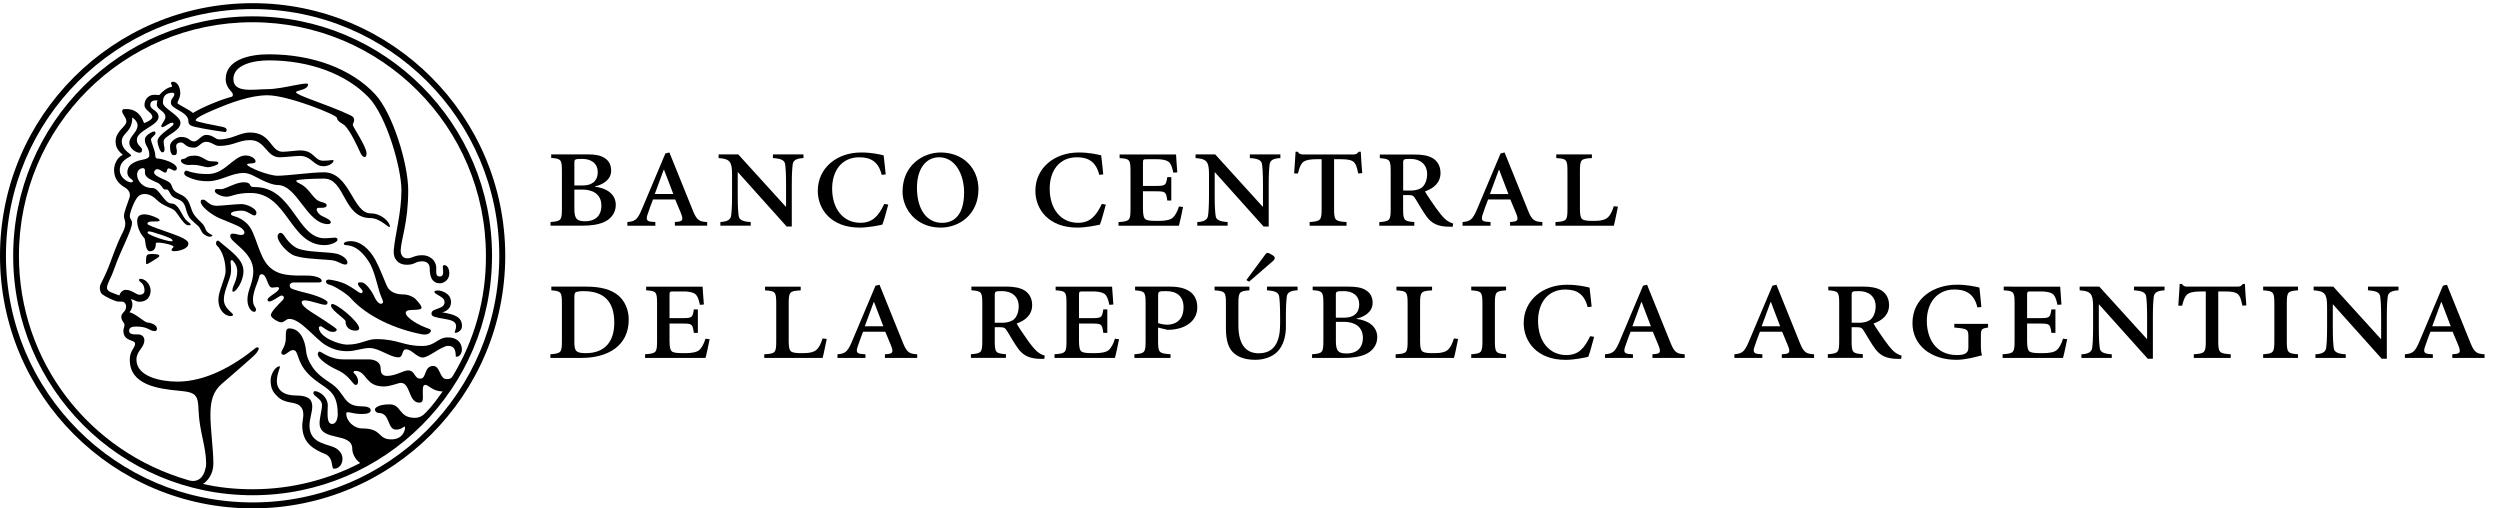 <?xml version="1.0" encoding="UTF-8"?>
<svg xmlns="http://www.w3.org/2000/svg" xmlns:xlink="http://www.w3.org/1999/xlink" id="Layer_1" x="0px" y="0px" viewBox="0 0 567.45 115.39" style="enable-background:new 0 0 567.45 115.39;" xml:space="preserve">
<g>
	<path d="M137.12,50.4c1.45-0.65,2.65-1.96,2.65-3.88c0-2.5-2.14-3.84-4.72-4.14V42.3c1.45-0.29,3.67-1.34,3.67-3.56   c0-1.34-0.54-2.29-1.49-2.87c-0.94-0.62-2.14-0.83-3.92-0.83h-8.2v0.8c2.21,0.18,2.43,0.36,2.43,3.01v8.53   c0,2.65-0.22,2.83-2.58,3.01v0.83h7.22C134,51.23,135.74,51.01,137.12,50.4z M130.37,37.01c0-0.87,0.07-0.94,1.85-0.94   c1.78,0,3.45,0.87,3.45,3.01c0,2.21-1.56,3.01-3.3,3.01h-2V37.01z M130.37,47.49v-4.46h1.85c2.32,0,4.28,1.05,4.28,3.63   c0,2.47-1.56,3.56-3.63,3.56C131.13,50.21,130.37,49.85,130.37,47.49z"></path>
	<path d="M148.76,50.4l-0.83-0.07c-1.05-0.07-1.38-0.43-0.94-1.67c0.36-1.09,0.98-2.79,1.23-3.38h5.04l1.23,2.94   c0.72,1.7,0.4,2-0.62,2.1l-0.69,0.07v0.83h7.33V50.4c-1.6-0.11-2.29-0.25-3.16-2.4l-5.41-13.39l-0.91,0.22l-5.37,12.74   c-1.05,2.5-1.67,2.65-3.26,2.83v0.83h6.35V50.4z M150.65,38.53h0.07l2.11,5.51h-4.21L150.65,38.53z"></path>
	<path d="M167.67,49.02c-0.11-0.76-0.22-2.03-0.22-4.64v-5.3h0.04l11.07,12.34h1.16V41.9c0-2.61,0.11-3.88,0.22-4.68   c0.14-0.87,0.91-1.27,2.43-1.34v-0.83h-6.93v0.83c1.81,0.11,2.61,0.47,2.76,1.34c0.11,0.8,0.22,2.07,0.22,4.68v5.01h-0.07   l-10.78-11.86h-4.46v0.83c2.47,0.18,3.05,0.73,3.05,3.63v4.86c0,2.61-0.11,3.88-0.22,4.64c-0.14,0.87-0.91,1.31-2.43,1.38v0.83   h6.89V50.4C168.57,50.29,167.78,49.89,167.67,49.02z"></path>
	<path d="M200.28,50.98c0.4-0.94,0.94-3.16,1.34-4.54l-0.91-0.15c-1.34,2.83-2.72,4.28-5.41,4.28c-3.88,0-6.42-3.12-6.42-7.76   c0-4.06,2.18-7.11,6.17-7.11c2.5,0,4.32,0.91,5.08,3.99l0.91-0.11c-0.18-1.63-0.29-2.94-0.47-4.32c-0.91-0.22-2.68-0.65-5.12-0.65   c-5.51,0-9.83,3.52-9.83,8.71c0,4.14,2.98,8.34,9.51,8.34C197.13,51.66,199.52,51.16,200.28,50.98z"></path>
	<path d="M213.49,34.61c-3.85,0-8.63,2.79-8.63,8.89c0,3.92,3.05,8.16,8.67,8.16c4.25,0,8.56-3.01,8.56-8.71   C222.09,38.28,218.71,34.61,213.49,34.61z M213.82,50.58c-3.59,0-5.69-3.23-5.69-7.95c0-4.43,2.1-6.93,5.04-6.93   c3.63,0,5.66,3.85,5.66,7.98C218.82,48.76,216.61,50.58,213.82,50.58z"></path>
	<path d="M249.66,50.98c0.4-0.94,0.94-3.16,1.34-4.54l-0.91-0.15c-1.34,2.83-2.72,4.28-5.41,4.28c-3.88,0-6.42-3.12-6.42-7.76   c0-4.06,2.18-7.11,6.17-7.11c2.5,0,4.32,0.91,5.08,3.99l0.91-0.11c-0.18-1.63-0.29-2.94-0.47-4.32c-0.91-0.22-2.68-0.65-5.11-0.65   c-5.52,0-9.83,3.52-9.83,8.71c0,4.14,2.97,8.34,9.51,8.34C246.5,51.66,248.9,51.16,249.66,50.98z"></path>
	<path d="M268.53,46.98l-0.94-0.11c-0.36,1.23-0.87,2.03-1.31,2.47c-0.58,0.58-1.74,0.8-3.26,0.8c-1.63,0-2.4-0.04-2.9-0.29   c-0.51-0.25-0.69-1.05-0.69-2.47v-3.96h2.87c2.29,0,2.36,0.11,2.65,2.1h0.91V40.2h-0.91c-0.29,1.85-0.36,2-2.65,2h-2.87v-5.15   c0-0.91,0.04-0.91,1.05-0.91h2.03c1.74,0,2.54,0.36,2.9,0.73c0.36,0.36,0.65,1.05,0.91,2.32l0.91-0.07   c-0.15-1.67-0.25-3.37-0.29-4.06h-12.81v0.83c2.29,0.15,2.47,0.33,2.47,3.01v8.46c0,2.68-0.18,2.87-2.72,3.05v0.83h13.71   C267.8,50.54,268.35,47.93,268.53,46.98z"></path>
	<path d="M274.19,49.02c-0.15,0.87-0.91,1.31-2.43,1.38v0.83h6.89V50.4c-1.82-0.11-2.61-0.51-2.72-1.38   c-0.11-0.76-0.22-2.03-0.22-4.64v-5.3h0.03l11.07,12.34h1.16V41.9c0-2.61,0.11-3.88,0.22-4.68c0.14-0.87,0.91-1.27,2.43-1.34v-0.83   h-6.93v0.83c1.81,0.11,2.61,0.47,2.76,1.34c0.11,0.8,0.22,2.07,0.22,4.68v5.01h-0.07l-10.77-11.86h-4.46v0.83   c2.47,0.18,3.05,0.73,3.05,3.63v4.86C274.41,46.98,274.3,48.25,274.19,49.02z"></path>
	<path d="M297.26,50.4v0.83h8.38V50.4c-2.61-0.18-2.83-0.36-2.83-3.01V36.14h1.63c1.56,0,2.43,0.22,2.9,0.69   c0.4,0.4,0.65,1.05,0.95,2.54l0.91-0.07c-0.14-1.56-0.29-3.85-0.33-4.86h-0.47c-0.4,0.47-0.54,0.62-1.23,0.62h-11.25   c-0.69,0-0.98-0.07-1.38-0.62h-0.47c-0.04,1.27-0.22,3.05-0.33,4.93h0.87c0.33-1.38,0.65-2.03,0.98-2.4   c0.4-0.43,1.13-0.83,3.27-0.83h1.12v11.25C299.99,50.03,299.77,50.21,297.26,50.4z"></path>
	<path d="M321.02,50.4c-2.32-0.18-2.54-0.36-2.54-3.01v-3.12h1.09c1.02,0,1.27,0.11,1.78,0.98c0.62,1.01,1.63,2.79,2.5,3.96   c1.02,1.34,2.32,2.29,5.33,2.25h0.55l0.11-0.72c-0.8-0.25-1.45-0.65-1.89-1.09c-0.62-0.58-1.27-1.38-2.14-2.61   c-0.76-1.09-1.96-2.83-2.36-3.59c2.03-0.73,3.52-2,3.52-4.21c0-1.6-0.76-2.72-1.78-3.34c-1.05-0.62-2.47-0.83-4.13-0.83h-7.87v0.83   c2.25,0.18,2.47,0.33,2.47,3.01v8.49c0,2.65-0.22,2.83-2.58,3.01v0.83h7.94V50.4z M318.48,37.12c0-1.02,0.07-1.05,1.71-1.05   c2,0,3.74,1.09,3.74,3.48c0,1.13-0.4,2.5-1.34,3.12c-0.76,0.47-1.67,0.58-2.43,0.58h-1.67V37.12z"></path>
	<path d="M343.44,50.32l-0.69,0.07v0.83h7.33V50.4c-1.6-0.11-2.29-0.25-3.16-2.4l-5.41-13.39l-0.91,0.22l-5.37,12.74   c-1.05,2.5-1.67,2.65-3.26,2.83v0.83h6.35V50.4l-0.84-0.07c-1.05-0.07-1.38-0.43-0.94-1.67c0.36-1.09,0.98-2.79,1.23-3.38h5.04   l1.23,2.94C344.78,49.92,344.46,50.21,343.44,50.32z M338.18,44.05l2.03-5.51h0.07l2.1,5.51H338.18z"></path>
	<path d="M367.24,46.91l-0.94-0.11c-0.36,1.16-0.8,2-1.23,2.43c-0.58,0.65-1.74,0.91-3.16,0.91c-1.34,0-2.1-0.04-2.61-0.29   c-0.51-0.25-0.69-0.98-0.69-2.4v-8.56c0-2.72,0.22-2.87,2.72-3.01v-0.83h-8.09v0.83c2.32,0.15,2.54,0.29,2.54,3.01v8.46   c0,2.72-0.18,2.9-2.72,3.05v0.83h13.24C366.51,50.54,367.06,47.75,367.24,46.91z"></path>
	<path d="M133.09,65.06h-7.95v0.84c2.18,0.18,2.4,0.33,2.4,3.01v8.49c0,2.65-0.22,2.83-2.61,3.01v0.83h7.11   c5.8,0,10.67-2.65,10.67-8.71c0-2.29-0.94-4.17-2.18-5.3C138.79,65.64,136.17,65.06,133.09,65.06z M132.95,80.16   c-2.29,0-2.58-0.54-2.58-2.61v-9.98c0-0.69,0.07-1.05,0.25-1.2c0.18-0.14,0.91-0.29,1.81-0.29c4.39,0,7,2.07,7,7.15   C139.44,77.4,137.41,80.16,132.95,80.16z"></path>
	<path d="M158.82,79.36c-0.58,0.58-1.74,0.8-3.26,0.8c-1.63,0-2.4-0.04-2.9-0.29c-0.51-0.25-0.69-1.05-0.69-2.47v-3.96h2.87   c2.29,0,2.36,0.11,2.65,2.11h0.91v-5.33h-0.91c-0.29,1.85-0.36,1.99-2.65,1.99h-2.87v-5.15c0-0.91,0.04-0.91,1.05-0.91h2.03   c1.74,0,2.54,0.36,2.9,0.72c0.36,0.36,0.65,1.05,0.91,2.32l0.91-0.07c-0.15-1.67-0.25-3.37-0.29-4.06h-12.81v0.84   c2.28,0.14,2.47,0.33,2.47,3.01v8.45c0,2.69-0.18,2.87-2.72,3.05v0.83h13.71c0.22-0.69,0.76-3.3,0.94-4.25l-0.94-0.11   C159.76,78.12,159.25,78.92,158.82,79.36z"></path>
	<path d="M185.48,79.25c-0.58,0.66-1.74,0.91-3.16,0.91c-1.34,0-2.1-0.04-2.61-0.29c-0.51-0.25-0.69-0.98-0.69-2.39v-8.56   c0-2.72,0.22-2.87,2.72-3.01v-0.84h-8.09v0.84c2.32,0.14,2.54,0.29,2.54,3.01v8.45c0,2.72-0.18,2.9-2.72,3.05v0.83h13.24   c0.22-0.69,0.76-3.48,0.94-4.32l-0.94-0.11C186.35,77.98,185.92,78.81,185.48,79.25z"></path>
	<path d="M205.04,78.02l-5.41-13.39l-0.91,0.22l-5.37,12.74c-1.05,2.5-1.67,2.65-3.26,2.83v0.83h6.35v-0.83l-0.83-0.07   c-1.05-0.08-1.38-0.44-0.94-1.67c0.36-1.09,0.98-2.79,1.23-3.38h5.04l1.23,2.94c0.73,1.71,0.4,2-0.62,2.11l-0.69,0.07v0.83h7.33   v-0.83C206.6,80.3,205.91,80.16,205.04,78.02z M196.29,74.06l2.03-5.51h0.07l2.11,5.51H196.29z"></path>
	<path d="M233.12,77.03c-0.76-1.09-1.96-2.83-2.36-3.59c2.03-0.73,3.52-2,3.52-4.21c0-1.6-0.76-2.72-1.78-3.34   c-1.05-0.62-2.47-0.84-4.14-0.84h-7.87v0.84c2.25,0.18,2.47,0.33,2.47,3.01v8.49c0,2.65-0.22,2.83-2.58,3.01v0.83h7.95v-0.83   c-2.32-0.18-2.54-0.36-2.54-3.01v-3.12h1.09c1.02,0,1.27,0.11,1.78,0.98c0.62,1.02,1.63,2.79,2.5,3.96   c1.02,1.34,2.32,2.28,5.33,2.25h0.54l0.11-0.73c-0.8-0.25-1.45-0.65-1.89-1.09C234.64,79.07,233.99,78.27,233.12,77.03z    M229.89,72.68c-0.76,0.47-1.67,0.58-2.43,0.58h-1.67v-6.13c0-1.02,0.07-1.05,1.7-1.05c2,0,3.74,1.09,3.74,3.48   C231.23,70.69,230.83,72.06,229.89,72.68z"></path>
	<path d="M251.77,79.36c-0.58,0.58-1.74,0.8-3.27,0.8c-1.63,0-2.39-0.04-2.9-0.29c-0.51-0.25-0.69-1.05-0.69-2.47v-3.96h2.87   c2.29,0,2.36,0.11,2.65,2.11h0.91v-5.33h-0.91c-0.29,1.85-0.36,1.99-2.65,1.99h-2.87v-5.15c0-0.91,0.04-0.91,1.05-0.91h2.03   c1.74,0,2.54,0.36,2.9,0.72c0.36,0.36,0.65,1.05,0.91,2.32l0.91-0.07c-0.14-1.67-0.25-3.37-0.29-4.06h-12.81v0.84   c2.29,0.14,2.46,0.33,2.46,3.01v8.45c0,2.69-0.18,2.87-2.72,3.05v0.83h13.71c0.22-0.69,0.76-3.3,0.94-4.25l-0.94-0.11   C252.71,78.12,252.2,78.92,251.77,79.36z"></path>
	<path d="M265.66,65.06h-8.02v0.84c2.17,0.18,2.39,0.33,2.39,3.01v8.49c0,2.65-0.22,2.83-2.54,3.01v0.83h8.2v-0.83   c-2.61-0.18-2.83-0.36-2.83-3.01v-3.05l2.11,0.51c0.33,0,0.76,0,1.38-0.07c2.94-0.36,5.41-2.03,5.41-5.04   C271.76,66.44,269.26,65.06,265.66,65.06z M264.94,73.7c-0.76,0-1.52-0.18-2.07-0.36v-5.99c0-1.23,0.04-1.27,1.85-1.27   c2.32,0,3.92,1.12,3.92,3.66C268.64,73.05,266.35,73.7,264.94,73.7z"></path>
	<path d="M287.58,65.9c1.81,0.11,2.61,0.47,2.76,1.34c0.11,0.8,0.22,2.07,0.22,4.68v1.63c0,3.92-1.23,6.64-4.86,6.64   c-3.19,0-4.61-2.39-4.61-6.35v-4.9c0-2.68,0.22-2.86,2.5-3.04v-0.84h-7.91v0.84c2.4,0.18,2.58,0.36,2.58,3.04v5.62   c0,2.9,0.65,4.72,2,5.77c1.27,1.01,3.01,1.34,4.68,1.34c2.03,0,3.85-0.69,4.97-1.81c1.45-1.45,1.96-3.66,1.96-5.7v-2.25   c0-2.61,0.11-3.88,0.22-4.68c0.14-0.87,0.91-1.27,2.43-1.34v-0.84h-6.93V65.9z"></path>
	<path d="M288.34,57.63c-0.51-0.29-0.87-0.36-1.23,0.25l-4.21,5.69l0.62,0.36l5.33-4.61c0.65-0.54,0.69-0.98-0.04-1.42L288.34,57.63   z"></path>
	<path d="M307.89,72.39v-0.07c1.45-0.29,3.67-1.34,3.67-3.56c0-1.34-0.54-2.28-1.49-2.86c-0.94-0.62-2.14-0.84-3.92-0.84h-8.2v0.8   c2.21,0.18,2.43,0.36,2.43,3.01v8.53c0,2.65-0.22,2.83-2.57,3.01v0.83h7.22c1.82,0,3.56-0.22,4.93-0.83   c1.45-0.66,2.65-1.96,2.65-3.88C312.61,74.03,310.47,72.68,307.89,72.39z M303.21,67.02c0-0.87,0.07-0.94,1.85-0.94   c1.78,0,3.45,0.87,3.45,3.01c0,2.21-1.56,3.01-3.3,3.01h-2V67.02z M305.72,80.23c-1.74,0-2.5-0.36-2.5-2.72v-4.46h1.85   c2.32,0,4.28,1.05,4.28,3.63C309.34,79.14,307.78,80.23,305.72,80.23z"></path>
	<path d="M328.79,79.25c-0.58,0.66-1.74,0.91-3.16,0.91c-1.34,0-2.11-0.04-2.61-0.29c-0.51-0.25-0.69-0.98-0.69-2.39v-8.56   c0-2.72,0.22-2.87,2.72-3.01v-0.84h-8.09v0.84c2.32,0.14,2.54,0.29,2.54,3.01v8.45c0,2.72-0.18,2.9-2.72,3.05v0.83h13.24   c0.22-0.69,0.76-3.48,0.94-4.32l-0.94-0.11C329.66,77.98,329.23,78.81,328.79,79.25z"></path>
	<path d="M333.94,65.9c2.32,0.18,2.54,0.33,2.54,3.01v8.49c0,2.65-0.22,2.83-2.54,3.01v0.83h7.91v-0.83   c-2.32-0.18-2.54-0.36-2.54-3.01v-8.49c0-2.68,0.22-2.83,2.54-3.01v-0.84h-7.91V65.9z"></path>
	<path d="M355.53,80.59c-3.88,0-6.42-3.12-6.42-7.76c0-4.06,2.18-7.11,6.17-7.11c2.5,0,4.32,0.91,5.08,3.99l0.91-0.11   c-0.18-1.63-0.29-2.94-0.47-4.32c-0.91-0.22-2.69-0.65-5.12-0.65c-5.51,0-9.83,3.52-9.83,8.71c0,4.14,2.97,8.34,9.5,8.34   c2,0,4.39-0.51,5.15-0.69c0.4-0.94,0.94-3.16,1.34-4.54l-0.91-0.14C359.59,79.14,358.22,80.59,355.53,80.59z"></path>
	<path d="M379.26,78.02l-5.41-13.39l-0.91,0.22l-5.37,12.74c-1.05,2.5-1.67,2.65-3.27,2.83v0.83h6.35v-0.83l-0.83-0.07   c-1.05-0.08-1.38-0.44-0.94-1.67c0.36-1.09,0.98-2.79,1.23-3.38h5.04l1.23,2.94c0.73,1.71,0.4,2-0.62,2.11l-0.69,0.07v0.83h7.33   v-0.83C380.82,80.3,380.13,80.16,379.26,78.02z M370.52,74.06l2.03-5.51h0.07l2.1,5.51H370.52z"></path>
	<path d="M408.61,78.02l-5.4-13.39l-0.91,0.22l-5.37,12.74c-1.05,2.5-1.67,2.65-3.26,2.83v0.83h6.35v-0.83l-0.83-0.07   c-1.05-0.08-1.38-0.44-0.95-1.67c0.36-1.09,0.98-2.79,1.23-3.38h5.04l1.23,2.94c0.73,1.71,0.4,2-0.62,2.11l-0.69,0.07v0.83h7.33   v-0.83C410.17,80.3,409.48,80.16,408.61,78.02z M399.86,74.06l2.03-5.51h0.07l2.1,5.51H399.86z"></path>
	<path d="M427.62,77.03c-0.76-1.09-1.96-2.83-2.36-3.59c2.03-0.73,3.52-2,3.52-4.21c0-1.6-0.76-2.72-1.78-3.34   c-1.05-0.62-2.47-0.84-4.14-0.84h-7.87v0.84c2.25,0.18,2.47,0.33,2.47,3.01v8.49c0,2.65-0.22,2.83-2.58,3.01v0.83h7.94v-0.83   c-2.32-0.18-2.54-0.36-2.54-3.01v-3.12h1.09c1.02,0,1.27,0.11,1.78,0.98c0.62,1.02,1.63,2.79,2.5,3.96   c1.02,1.34,2.32,2.28,5.33,2.25h0.54l0.11-0.73c-0.8-0.25-1.45-0.65-1.89-1.09C429.14,79.07,428.49,78.27,427.62,77.03z    M424.39,72.68c-0.76,0.47-1.67,0.58-2.43,0.58h-1.67v-6.13c0-1.02,0.07-1.05,1.71-1.05c2,0,3.74,1.09,3.74,3.48   C425.73,70.69,425.33,72.06,424.39,72.68z"></path>
	<path d="M443.59,74.35c3.08,0.25,3.19,0.43,3.19,2.1v2.54c0,1.42-1.34,1.6-2.61,1.6c-4.9,0-6.82-3.92-6.82-7.73   c0-4.46,2.62-7.15,6.21-7.15c2.36,0,4.53,0.76,5.26,4.06l0.91-0.07c-0.22-2.14-0.33-3.59-0.44-4.43c-0.91-0.22-2.76-0.65-5.08-0.65   c-5.22,0-10.12,3.01-10.12,8.71c0,4.94,4.07,8.34,9.98,8.34c1.96,0,4.1-0.58,5.8-1.02c-0.18-0.55-0.25-1.34-0.25-2.25v-1.96   c0-1.78,0.11-1.85,1.63-2.1v-0.83h-7.66V74.35z"></path>
	<path d="M466.96,79.36c-0.58,0.58-1.74,0.8-3.26,0.8c-1.63,0-2.39-0.04-2.9-0.29c-0.51-0.25-0.69-1.05-0.69-2.47v-3.96h2.87   c2.28,0,2.36,0.11,2.65,2.11h0.91v-5.33h-0.91c-0.29,1.85-0.36,1.99-2.65,1.99h-2.87v-5.15c0-0.91,0.04-0.91,1.05-0.91h2.03   c1.74,0,2.54,0.36,2.9,0.72c0.36,0.36,0.65,1.05,0.91,2.32l0.91-0.07c-0.14-1.67-0.25-3.37-0.29-4.06H454.8v0.84   c2.28,0.14,2.47,0.33,2.47,3.01v8.45c0,2.69-0.18,2.87-2.72,3.05v0.83h13.71c0.22-0.69,0.76-3.3,0.95-4.25l-0.95-0.11   C467.9,78.12,467.39,78.92,466.96,79.36z"></path>
	<path d="M484.37,65.9c1.81,0.11,2.61,0.47,2.76,1.34c0.11,0.8,0.22,2.07,0.22,4.68v5.01h-0.07L476.5,65.06h-4.46v0.84   c2.47,0.18,3.05,0.72,3.05,3.63v4.86c0,2.61-0.11,3.88-0.22,4.65c-0.14,0.87-0.91,1.31-2.43,1.38v0.83h6.89v-0.83   c-1.81-0.11-2.61-0.51-2.72-1.38c-0.11-0.76-0.22-2.03-0.22-4.65v-5.3h0.04l11.07,12.34h1.16v-9.51c0-2.61,0.11-3.88,0.22-4.68   c0.15-0.87,0.91-1.27,2.43-1.34v-0.84h-6.93V65.9z"></path>
	<path d="M509.08,64.44c-0.4,0.47-0.54,0.62-1.23,0.62H496.6c-0.69,0-0.98-0.07-1.38-0.62h-0.47c-0.04,1.27-0.22,3.05-0.32,4.94   h0.87c0.33-1.38,0.66-2.03,0.98-2.39c0.4-0.44,1.13-0.83,3.26-0.83h1.13V77.4c0,2.65-0.22,2.83-2.72,3.01v0.83h8.38v-0.83   c-2.61-0.18-2.83-0.36-2.83-3.01V66.15h1.63c1.56,0,2.43,0.22,2.9,0.69c0.4,0.4,0.65,1.05,0.94,2.54l0.91-0.07   c-0.15-1.56-0.29-3.84-0.33-4.86H509.08z"></path>
	<path d="M513.69,65.9c2.32,0.18,2.54,0.33,2.54,3.01v8.49c0,2.65-0.22,2.83-2.54,3.01v0.83h7.91v-0.83   c-2.32-0.18-2.54-0.36-2.54-3.01v-8.49c0-2.68,0.22-2.83,2.54-3.01v-0.84h-7.91V65.9z"></path>
	<path d="M537.49,65.9c1.81,0.11,2.61,0.47,2.76,1.34c0.11,0.8,0.22,2.07,0.22,4.68v5.01h-0.08l-10.78-11.87h-4.46v0.84   c2.47,0.18,3.05,0.72,3.05,3.63v4.86c0,2.61-0.11,3.88-0.22,4.65c-0.15,0.87-0.91,1.31-2.43,1.38v0.83h6.89v-0.83   c-1.82-0.11-2.61-0.51-2.72-1.38c-0.11-0.76-0.22-2.03-0.22-4.65v-5.3h0.04l11.06,12.34h1.16v-9.51c0-2.61,0.11-3.88,0.22-4.68   c0.15-0.87,0.91-1.27,2.43-1.34v-0.84h-6.93V65.9z"></path>
	<path d="M560.82,78.02l-5.41-13.39l-0.91,0.22l-5.37,12.74c-1.05,2.5-1.67,2.65-3.27,2.83v0.83h6.35v-0.83l-0.84-0.07   c-1.05-0.08-1.38-0.44-0.94-1.67c0.36-1.09,0.98-2.79,1.23-3.38h5.04l1.23,2.94c0.73,1.71,0.4,2-0.62,2.11l-0.69,0.07v0.83h7.33   v-0.83C562.38,80.3,561.69,80.16,560.82,78.02z M552.07,74.06l2.03-5.51h0.07l2.1,5.51H552.07z"></path>
	<path d="M57.34,0.72C25.67,0.72,0,26.39,0,58.06c0,31.66,25.67,57.33,57.34,57.33c31.67,0,57.34-25.67,57.34-57.33   C114.67,26.39,89,0.72,57.34,0.72z M57.34,114.04c-30.92,0-55.99-25.07-55.99-55.99c0-30.92,25.07-55.99,55.99-55.99   c30.92,0,55.99,25.06,55.99,55.99C113.33,88.98,88.26,114.04,57.34,114.04z"></path>
	<path d="M57.34,3.71c-30.02,0-54.35,24.33-54.35,54.35c0,30.01,24.33,54.35,54.35,54.35c30.01,0,54.34-24.33,54.34-54.35   C111.68,28.04,87.35,3.71,57.34,3.71z M102.8,85.3c-0.4,0.66-0.73,0.75-1.43,0.75c-1.64,0-1.4-2.99-3.04-2.99   c-2.11,0-1.48,2.88-2.9,2.88c-1.54,0-1.08-1.87-2.87-1.87c-0.86,0-2.81,1.25-4.68,1.25c-1.02,0-1.48-0.47-1.48-1.72   c0-1.41-1.33-2.03-2.73-2.03c-1.36,0-4.3,0-5.77,0c-3.43,0-5.15-2.11-5.54-1.72c-1.02,1.01,1.63,2.96,4.37,4.21   c2.62,1.19,3.37,3.31,3.98,3.31c0.47,0,0.57-0.47,0.57-0.74c0-0.46-0.12-1.23-1.04-2.03c0-0.35,0.15-0.42,0.39-0.42   c2.65,0,2.18,3.54,6.47,3.54c1.61,0,3.2-0.81,3.9-0.81c2.18,0,1.72,4.48,4.14,4.48c0.7,0,0.85-0.37,0.85-1.23   c0-1.35-0.23-2.8,0.55-2.8c0.78,0,1.6,1.48,3.94,1.48c-1.19,1.66-2.38,3.33-3.8,4.78c-0.78,0.8-1.46,1.22-2.55,1.22   c-3.67,0-2.96-3.06-5.7-3.06c-1.39,0-2.58,0.23-3.2,0.86c-0.39,0.39,0.16,1.09,0.7,1.09c2.73,0,1.87,3.79,3.98,3.79   c1.48,0,2.03-1.18,2.03-0.48c0,0.78-0.62,2.69-3.12,2.69c-3.21,0-1.89-2.49-6.71-2.49c-1.72,0-3.51-1.64-3.51-3.35   c0-0.78,1.17,0.08,3.51,0.08c1.25,0,2.03-0.23,2.03-0.86s-0.92-0.88-2.03-0.88c-4.37,0-3.58-3.02-7.1-5.29   c-1.65-1.06-3.12-2.18-4.06-3.59c-0.84-1.26-1.35-2.39-1.48-3.74c-0.23-2.36-1.33-5.07-3.82-5.07c-0.78,0-0.78,0.78-0.78,2.26   c0,2.18-1.48,2.96-0.86,3.59c0.62,0.62,1.56-0.93,2.5-0.93c1.4,0,0.62,2.57,3.59,5.54c3.48,3.48,6.56,3.01,6.56,9.05   c0,1.15-0.47,2.18-1.25,2.18c-1.4,0-1.01-2.65-1.01-4.29c0-1.05-0.83-2.49-2.34-3.04c-0.29-0.1-0.93-0.31-0.93,0.31   c0,0.78,1.95,1.25,1.95,2.73c0,1.31-0.61,2.97-0.54,4.29c0.22,4.08,7.42,1.77,7.42,5.65c0,0.98,0.6,2.39,1.8,3.21   c-7.3,3.79-15.61,5.96-24.41,5.96c-3.8,0-7.64-0.36-11.27-1.21c0,0,2.35-1.36,2.35-4.64c0-3.08-0.67-7.91-0.67-11   c0-3.19,0.59-5.38,2.62-7.11c1.15-0.98,5.23-4.51,6.97-6.08c0.72-0.65,1.38-1.4,1.38-1.95c0-0.23-0.45-0.28-0.65-0.12   c-5.12,4.17-11.44,7.68-17.84,7.68c-3.82,0-9.27-1.17-9.27-4.99c0-2.03,1.8-2.65,1.8-4.44c0-0.78-0.65-1.29-1.43-1.29   c-0.96,0-2.03,0.08-2.03-0.82c0-0.78,0.7-0.96,1.63-0.96c2.81,0,2.89,1.03,4.22,1.03c0.31,0,0.51-0.31,0.48-0.6   c-0.09-0.8-1.26-1.27-2.16-1.34c-0.72-0.05-2.48-1.91-4.09-2.35c0.7-0.78,0.93-2.18,0.29-2.93c0.96,0.06,1.01,0.56,2,0.56   c1.53,0,2.51-0.99,2.51-2.55c0-1.16-0.91-2.41-2.01-2.63c-0.24-0.04-0.61-0.05-0.61,0.18c0,0.35,0.06,0.26,0.54,0.7   c0.56,0.51,0.69,1.14,0.69,1.76c0,0.63-0.45,0.96-1.12,0.96c-0.74,0-1.75-1.12-3.15-1.12c-0.7,0-1.25,0.62-1.44,1.27   c-1.45-0.57-2.81-0.81-2.81-1.74c0-0.94,0.87-2.07,1.64-4.29c1.58-4.52,4.04-8.74,4.04-10.44c0-0.84-0.5-0.8-0.5-1.58   c0-0.62,0.95-3.48,1.95-4.47c0.6-0.6,2.34-0.99,4.06,0.73c1.61,1.61,3.43,1.79,4.22,2.57c0.66,0.66,2.1,3.28,2.96,3.28   c0.31,0,0.62,0.08,0.62-0.16c0-0.29-0.58-0.46-1.23-1.25c-0.85-1.04-1.58-3.51-3.07-3.51c-1.72,0-2.81-3.51-4.29-3.51   c-2.53,0-3.56-1.87-3.56-3.03c0-1.02,0.75-1.49,1.29-1.49c0.47,0,0.49,0.31,0.49,0.78c0,0.8,0.08,0.84,0.61,1.36   c0.43,0.43,1.76,0.9,2.33,1.21c0.7,0.39,0.94,1.02,1.25,1.33c0.31,0.31,0.83,0.06,1.01,0.24c0.35,0.33,0.56,1.03,0.94,1.4   c0.7,0.7,1.64,0.62,2.42,1.4c0.93,0.94,0.62,2.65,1.95,3.98c0.55,0.55,1.05,0.96,1.56,1.41c0.51,0.46,0.75,1.42,1.17,1.77   c0.96,0.79,1.72,0.8,2.03,0.49c0.23-0.24-0.62-0.34-1.22-1.02c-0.37-0.41-0.36-0.99-0.84-1.56c-0.51-0.59-1.3-1.25-1.85-1.95   c-1.07-1.35-0.92-2.9-2.07-4.06c-0.86-0.86-1.88-0.94-2.58-1.64c-0.71-0.71-0.4-1.17-1.1-1.87c-0.71-0.7-4.56-1.56-3.28-2.84   c0.78-0.78,2.03,0.97,2.49,0.5c0.32-0.31,0.03-0.47,0.39-0.83c0.27-0.27,1.16,0.46,1.52,0.46c0.35,0,0.52-0.33,0.52-0.48   c0-1.34-3.52-2.26-4.38-2.26c-0.39,0-0.53-0.33-0.53-0.8c0-0.98-0.96-2.9-0.96-3.51c0-0.54,1.02-0.94,1.02-1.48   c0-0.47-0.43-0.41-0.78-0.23c-0.31,0.15-1.64,0.81-1.64,1.72c0,1.48,1.02,1.72,1.02,3.51c0,1.02-1.55,0.94-2.65,1.33   c-1.32,0.47-2.34,1.17-2.34,2.58c0,1.56,1.72,1.64,1.17,2.18c-0.47,0.47-2.89-0.7-2.89-2.65c0-2.5,2.57-2.97,2.57-3.36   c0-0.39-2.11-1.17-2.11-3.2c0-1.96,2.37-2.03,2.37-5.37c0.28,0,1.21,0.93,1.21,1.71c0,1.64-1.87,2.5-1.87,3.98   c0,1.33,1.55,2.26,2.26,2.26c0.31,0,0.62-0.08,0.62-0.62c0-0.78-1.17-0.95-1.17-2.34c0-2.11,4.92-3.2,4.92-5.15   c0-1.56-1.87-1.56-1.87-2.73c0-1.33,1.64-1.01,1.64-1.01s-0.16,0.31-0.16,1.01c0,1.01,1.95,1.4,1.95,2.73   c0,0.86-1.25,1.87-0.86,2.26c0.39,0.39,2.11-1.4,2.65-0.86c0.62,0.62-3.59,2.42-3.59,4.13c0,0.55,0.55,2.49,1.09,2.49   c0.31,0,0.52-0.16,0.51-0.78c0-0.47-0.2-0.7-0.2-1.72c0-1.25,3.82-2.2,3.82-4.21c0-1.64-3.98-3.26-3.98-4.52   c0-1.09,0.22-2.03,1.72-2.26c0.62-0.1,0.86,0,0.86,0.31c0,0.7-0.78,0.86-0.78,1.95c0,1.48,3.98,1.95,3.98,4.21   c0,0.78,0.57,1.02,1.48,1.24c2.34,0.55,6.69,1.18,6.86,1.18c0.17,0,0.34-0.25,0.34-0.47c0-0.27-0.14-0.54-0.96-0.71   c-1.94-0.43-6.08-1.11-6.08-1.47c0-0.47,1.35-1.22,4.37-2.5c3.51-1.48,8.03-3.2,11.94-3.2c4.62,0,15.76,4.45,15.76,5.12   c0,0.81,1.48,1.44,1.72,1.67c1.33,1.33,2.81,4.53,3.67,6.4c0.29,0.62,0.78,0.86,0.86,0.86c0.51-0.02,0.47-0.86,0.47-0.86   c0-1.56-3.12-6.01-3.12-6.47c0-0.33,0.31-0.65,0.31-1.09c0-0.47-0.19-0.78-0.86-1.09c-5.07-2.42-12.33-4.52-12.33-5.22   c0-0.48,2.73-0.47,2.73-1.8c0-0.74-5.85,1.09-9.21,1.09c-3.04,0-7.74,1.01-7.74-2.29c0-3.31,4.7-4.24,8.01-4.24   c9.38,0,17.57,3.13,22.62,8.32c4.18,4.29,7.51,16.23,7.51,21.13c0,5.19-1.43,10.03-1.74,13.59c-0.18,2.11,1.06,3.35,2.93,3.35   c2.03,0,1.79-0.78,3.59-0.78c0.99,0,1.64,0.62,1.64,1.56c0,2.11,0.62,3.43,2.34,3.43c0.86,0,2.11-0.78,2.11-2.26   c0-0.78-0.31-1.87-1.17-1.87c-0.86,0,0.55,2.58-1.01,2.58c-0.94,0-0.78-0.86-0.78-1.87c0-1.87-1.56-2.96-3.2-2.96   c-1.87,0-2.34,0.78-3.51,0.7c-0.7,0-1.41-0.62-1.37-1.79c0.08-2.52,1.71-6.28,1.71-13.66c0-5.84-3.46-17.46-7.55-21.83   c-5.33-5.7-14.08-9.02-24.11-9.02c-4.56,0-9.77,1.3-9.77,5.64c0,1.22,0.61,2.13,1.42,3c0.24,0.25,0.35,0.9-0.11,1.01   c-2.27,0.58-6.63,2.34-8.74,3.67c-0.7-0.7-3.51-1.95-3.51-2.26c0-0.47,0.63-1.09,0.63-2.26c0-1.17-0.55-2.58-1.72-2.58   c-0.16,0-0.39,0.17-0.39,0.31c0,0.21,0.25,0.48,0.25,0.7c0,0.14-0.11,0.18-0.41,0.23c-0.46,0.08-1.41,0.55-2.5,1.8   c-0.47-0.05-1.43-0.17-2.03,0.11c-0.76,0.35-1.32,1.12-1.32,2.15c0,1.25,1.78,1.64,1.78,2.73c0,0.7-1.87,1.37-1.87,1.37   c-0.39-0.9-1.24-3.48-4.6-3.17c-0.22,0.02-0.38,0.22-0.38,0.42c0,0.75,0.96,1.45,0.96,2.4c0,1.16-2.45,2.11-2.45,4.52   c0,1.49,0.78,2.26,1.64,3.04c-1.17,0.47-1.99,2.02-1.99,3.43c0,2.19,1.35,3.32,2.46,3.97c0.94,0.55,1.33,1.4,1.05,2.27   c-0.45,1.43-1.26,3.26-1.26,4.21c0,0.64,0.3,1,0.3,1.64c0,1.41-0.72,2.12-1.66,4.37c-1.68,4.01-1.71,5.07-3.92,9.44   c-0.39,0.77-0.17,1.95,0.41,2.36c0.62,0.44,2.81,1.61,3.64,1.61c0.17,0,0.5,0,0.73,0c1.09,0,1.33,1.56,0.46,2.36   c-0.31,0.29-0.57,0.71-0.57,1.07c0,0.94,0.73,1.33,0.73,1.87c0,0.47-0.25,0.78-0.25,1.33c0,2.5,2.65,1.95,2.65,2.89   c0,1.09-1.2,1.56-1.2,3.67c0,5.77,6.43,6.61,11.41,7.07c3.76,0.34,4.08,1.07,4.21,4.56c0.17,4.6,1.71,8.11,1.71,11.93   c0,1.09-0.45,2.42-1.07,3.12c-0.74,0.83-1.79,1-2.81,0.71c-22.8-6.53-38.61-27.06-38.61-50.99c0-29.27,23.73-53,53-53   c29.27,0,53,23.73,53,53C110.34,68.02,107.61,77.35,102.8,85.3z"></path>
	<path d="M102.37,68.55c0-2.18-2.55-2.58-2.55-2.58c-1.01-0.15-1.87,0.16-0.55,0.92c0.54,0.31,1.64,0.8,1.64,1.66   c0,1.09-0.93,1.25-2.11,1.72c-0.42,0.17-0.86,0.31-0.86,0.97s1.02,0.82,3.2,1.19c1.31,0.22,2.38,0.56,2.38,1.58   c0,0.88-0.52,1.54-0.2,1.54c0.7,0,1.54-0.61,1.54-1.54c0-2.11-1.7-2.65-4.51-3.12C100.36,70.89,102.37,70.58,102.37,68.55z"></path>
	<path d="M44.04,33.52c1.09,0,1.56-1.33,2.73-1.33c1.33,0,1.87,0.93,2.97,0.93c3.28,0,4.37-1.32,7.02-1.32c3.51,0,3.67,3.9,6.71,3.9   c0.94,0,3.75-0.31,4.6-0.31c2.65,0,3.12,2.34,5.38,2.34c1.02,0,2.26-0.62,2.26-1.32c0-0.23-0.78,0.07-2.34,0.07   c-2.11,0-1.94-2.34-5.3-2.34c-0.59,0-3.04,0.31-3.9,0.31c-2.82,0-2.58-4.37-7.41-4.37c-2.42,0-3.98,1.56-7.02,1.56   c-0.94,0-1.33-1.02-2.97-1.02c-1.09,0-1.79,1.48-2.73,1.48c-1.01,0-1.09-1.02-2.96-1.02c-1.01,0-2.49,1.09-2.49,2.03   c0,0.78,0.08,2.11,0.86,2.11c0.62,0,0.7-0.31,0.7-0.86c0-0.47-0.16-0.7-0.16-1.25c0-0.47,0.52-0.78,1.09-0.78   C41.93,32.35,42.01,33.52,44.04,33.52z"></path>
	<path d="M55.35,39.26c1.36,0,2.9,1.05,4.1,1.61c1.13,0.53,2.53,1.12,3.54,1.12c4.53,0,6.63,8.88,11.47,8.88   c0.25,0,0.62-0.1,0.62-0.42c0-0.47-0.78-0.86-1.95-1.4c-0.73-0.34-1.25-1.11-1.25-1.41c0-0.55,0.39-0.47,0.86-0.47   c0.93,0,1.4-0.08,1.4-0.62c0-0.31-0.35-0.5-1.4-0.78c-1.72-0.47-2.42-3.04-4.68-4.08c-0.12-0.05-0.82-0.37-0.82-0.68   c0-0.31,3.94-0.47,6.28-0.47c4.91,0,4.29,8.96,10.57,8.96c2.38,0,4.41,2.67,4.41,1.89c0-0.94-1.87-2.96-4.37-2.96   c-4.09,0-4.68-9.32-10.61-9.32c-2.81,0-8.35,0.78-10.53,0.78c-2.06,0-6.9-1.99-6.9-2.53c0-0.4,1.45-0.12,1.82-0.49   c0.21-0.21,0.09-0.68-0.42-1.04c-0.42-0.3-1.04-0.54-1.75-0.54c-1.42,0-2.68,1.21-3.73,2.03c-1.26,0.99-2.7,2.18-4.77,2.18   c-1.78,0-2.56-0.12-4.1-0.5c-0.32-0.08-0.82-0.44-1.11-0.15c-0.48,0.49-0.18,1,0.74,1.38c1.06,0.45,2.21,0.9,4.47,0.9   C50.18,41.13,52.41,39.26,55.35,39.26z"></path>
	<path d="M87.8,64.88c-0.78-1.79-1.62-4.09-2.58-5.85c-1.4-2.57-3.43-4.29-5.62-4.29c-0.44,0-1.56,0.08-1.56,0.62   c0,0.78,2.5-0.86,5.7,4.06c1.15,1.77,1.9,5.29,2.42,6.94c0.39,1.25,1.01,2.11,0.7,2.42c-0.54,0.55-1.32-0.23-1.87-1.4   c-0.66-1.42-2.03-3.28-2.88-3.28c-0.48,0-0.86-0.08-0.86,0.31c0,0.8,1.51,1.46,0.94,2.03c-0.43,0.43-1.09-0.55-3.43-1.79   c-1.42-0.76-2.89-1.02-3.9-1.17c-0.45-0.07-0.86,0.05-0.86,0.47c0,0.39,0.49,0.62,0.86,0.7c1.01,0.23,3.8,1.98,4.68,2.96   c3.97,4.44,10.52,7.17,16.23,8.27c1.54,0.29,2.03-0.55,2.03-0.78c0-0.39-0.24-0.39-1.25-0.78c-2.35-0.9-5.16-2.8-4.29-3.67   c0.54-0.55,2.81-0.08,3.35-0.63c0.27-0.27-0.34-1.19-1.33-2.18c-0.47-0.47-1.64-1.01-2.73-1.01C90.14,66.83,88.47,66.42,87.8,64.88   z"></path>
	<path d="M66.33,57.8c1.65,0.9,5.88,1,8,1.17c0.83,0.06,1.46,0.14,1.78,0.25c0.45,0.15,1.08,0.48,1.58,0.68   c0.67,0.26,1.17,0.2,1.17-0.31c0-0.78-1.15-1.67-2.41-1.99c-0.54-0.13-1.27-0.22-2.11-0.28c-1.96-0.16-5.75-0.24-7.27-1.18   c-1.18-0.73-2.04-1.82-2.51-2.59c-0.28-0.45-0.83-1-1.32-0.5C62.26,54.03,64.67,56.89,66.33,57.8z"></path>
	<path d="M73.68,55.64c1.25,0,2.93-0.66,2.93-1.21c0-0.41-0.32-0.49-0.62-0.49c-0.44,0-1.47,0.14-2.31,0.14   c-6.32,0-7.21-11.62-15.83-11.62c-0.26,0-0.79,0.01-0.96-0.26l-0.05-0.08l-0.05-0.1c-0.18-0.35-0.41-0.65-1.52-0.65   c-0.86,0-1.94,0.41-2.87,0.8c-0.46,0.19-1.71,0.77-2.2,0.77c-0.5,0-0.81-0.04-1-0.03c-0.29,0.01-0.44,0.14-0.44,0.45   c0,0.6,1.56,1.29,2.61,1.29c0.66,0,1.33-0.27,1.96-0.43c0.79-0.21,1.84-0.42,3.5-0.42C65.35,43.78,65.72,55.64,73.68,55.64z"></path>
	<path d="M101.69,76.58c-2.42,0-2.81,1.95-5.85,1.95c-4.45,0-5.38-1.56-10.53-1.56c-2.03,0-3.43,1.25-6.47,1.25   c-2.01,0-6.47-1.72-6.47-3.9c0-0.13,0.33-0.42,0.7-0.16c1.56,1.1,1.87,1.15,2.5,1.17c0.48,0.02,0.86-0.16,0.86-0.55   c0-0.24-1.68-1.27-2.65-1.95c-2.02-1.4-5.3-3.04-5.3-4.21c0-0.39,0.39-0.45,0.78-0.44c1.27,0.04,3.67,0.99,4.45,0.99   c0.31,0,0.63,0,0.63-0.55c0-0.52-2.41-1.56-4.84-2.13c-1.17-0.27-2.24-0.58-2.96-0.84c-0.57-0.2-0.78-0.38-0.78-0.92   c0-0.31,0.39-0.62,0.86-0.62c2,0,3.12,0,4.76,0c1.02,0,1.64,0.08,1.64-0.39c0-0.7-1.64-1.17-3.28-1.17c-3.67,0-6.52,0.11-8.74-2.11   c-2.34-2.34-2.89-7.64-4.84-9.59c-2.11-2.11-3.74-1.56-3.74-2.34c0-0.55,1.71-0.7,2.42-0.7c1.33,0,2.3,1.09,2.89,1.09   c0.47,0,0.47-0.54,0.47-0.63c0-0.94-2.17-1.95-3.35-1.95c-1.41,0-4.67,0.39-5.7,0.39c-1.79,0-2.26-1.4-3.04-1.4   c-0.47,0-0.58,0.15-0.55,0.55c0.07,0.92,1.87,2.42,3.59,3.35c1.26,0.69,4.96,1.9,5.77,2.65c1.01,0.93,0.47,1.48-0.16,1.48   c-0.7,0-1.09-0.31-1.95-0.31c-0.39,0-0.56,0.23-0.56,0.55c0,1.49,5.24,3.59,5.24,7.96c0,2.71-1.33,4.24-1.33,6.47   c0,1.87,0.98,2.55,1.01,2.58c0.62,0.38,0.94,0.15,0.94-0.39c0-0.39-0.7-0.71-0.7-2.19c0-1.72,1.17-4.21,1.15-4.28   c0.21-0.58,0.27-1.49,0.8-1.49c1.33,0,1.25,3.04,2.42,3.04c0.63,0,1.56-0.32,1.56,0.16c0,0.94-3.28,2.1-2.5,2.89   c0.55,0.55,2.58-1.25,3.04-1.25c0.55,0,0.8,0.53,0.24,1.09c-0.5,0.5-2.65,2.57-2.65,3.35c0,0.63,1.71,1.64,2.34,1.64   c0.78,0,1.09-0.78,1.87-0.78c2.56,0,5.91,4.57,8.19,5.93c1.76,1.05,3.27,1.4,4.99,1.4c1.79,0,3.43-0.72,4.99-0.72   c2.26,0,4.6,2.12,6.63,2.12c1.09,0,0.63-1.82,1.72-1.82c1.21,0,2.42,1.86,3.75,1.86c1.36,0,4.32-2.65,5.77-2.65   c1.37,0,1.72,0.98,1.72,2.3c0,0.47,1.41,0.08,1.41-1.49C104.81,77.83,103.79,76.58,101.69,76.58z"></path>
	<path d="M44.19,37.43c0.95,0,2.4,0.53,2.96,0.53c0.7,0,2.42-0.53,2.42-0.92c0-0.7-1.63-0.15-2.58-0.66   c-1.01-0.55-1.64-1.05-2.81-1.05c-0.63,0-1.48,0.06-1.87,0.45c-0.44,0.44-1.25,0.18-1.25,0.65c0,0.62,1,1.03,1.79,1.01   C43.53,37.41,43.26,37.43,44.19,37.43z"></path>
	<path d="M75.26,69.05c-0.9,0.9,3.17,3.31,3.17,3.85c0,1.42,0.93,2.15,2.34,2.15c0.39,0,0.76-0.18,0.76-0.53   C81.54,72.99,75.87,68.44,75.26,69.05z"></path>
	<path d="M49.73,54.74c-0.35-0.32-0.71,0.07-0.7,0.39c0,0.22,0.01,0.43,0.23,0.63c0.8,0.73,1.95,2.81,1.95,5.77   c0,1.56-1.64,4.52-1.64,6.47c0,3.36,2.73,4.14,3.27,3.59c0.47-0.47-2.03-1.33-2.03-3.59c0-2.18,1.64-4.83,1.64-6.47   c0-0.58,0-1.25-0.11-2.03c-0.06-0.47,0.33-0.57,0.55-0.31c0.66,0.77,0.96,1.47,0.96,2.34c0,2.18-1.09,3.35-1.09,4.29   c0,0.31-0.08,0.39,0.24,0.39c0.47,0,2.26-2.18,2.26-4.68C55.27,58.72,51.99,56.76,49.73,54.74z"></path>
	<path d="M41.54,54.07c-1.74-0.98-8.07-2.75-8.07-3.26c0-0.52,0.58-0.55,1.75-0.55c0.45,0,1.01,0.03,1.01-0.28   c0-0.38-2.23-1.33-3.43-1.33c-1.48,0-1.66,0.85-1.66,1.56c0,1.5,0.86,3.08,1.62,3.83c0.31,0.31,0.12,2.99,1.28,2.99   c0.71,0,1.34-0.42,1.34-1.82c0-0.47,4.01,0.31,4.01,0.78c0,0.25-0.43,0.42-0.43,0.61c0,0.33,0.03,0.41,0.63,0.41   c1.09,0,3.17-0.55,3.17-1.7C42.76,54.82,42.33,54.51,41.54,54.07z M33.49,52.81c0-0.49,0.8-0.25,1.73,0.05   c1.48,0.47,2.06,0.65,2.57,0.87c0.55,0.23,1.38,0.47,1.38,0.94C39.18,55.21,33.49,53.41,33.49,52.81z"></path>
	<path d="M33.43,57.86c-0.31,0.31-0.28,0.84-0.28,1.79c0,0.46,0.26,0.34,1.03-0.13c1.82-1.12,2.21-1.31,1.89-1.64   C35.81,57.63,33.76,57.52,33.43,57.86z"></path>
	<path d="M62.84,86.49c0-1.79,0.98-3.35,0.62-3.35c-0.94,0-2.03,1.72-2.03,3.2c0,2.18,0.83,2.94,1.56,3.66   c1.79,1.79,3.98,1.01,5.15,2.19c1.25,1.25,0.47,3.02,0.47,4.37c0,3.9,2.4,5.36,5.15,6.48c2.11,0.86,1.32,3.35,2.03,3.35   c1.25,0,1.95-1.09,1.95-2.26c0-1.03-0.67-2.11-2.03-2.65c-2.11-0.84-5.46-1.09-5.46-4.92c0-1.4,0.63-3.03,0.63-4.29   c0-1.79-1.13-2.5-3.75-2.5C64.38,89.76,62.84,88.53,62.84,86.49z"></path>
</g>
</svg>
